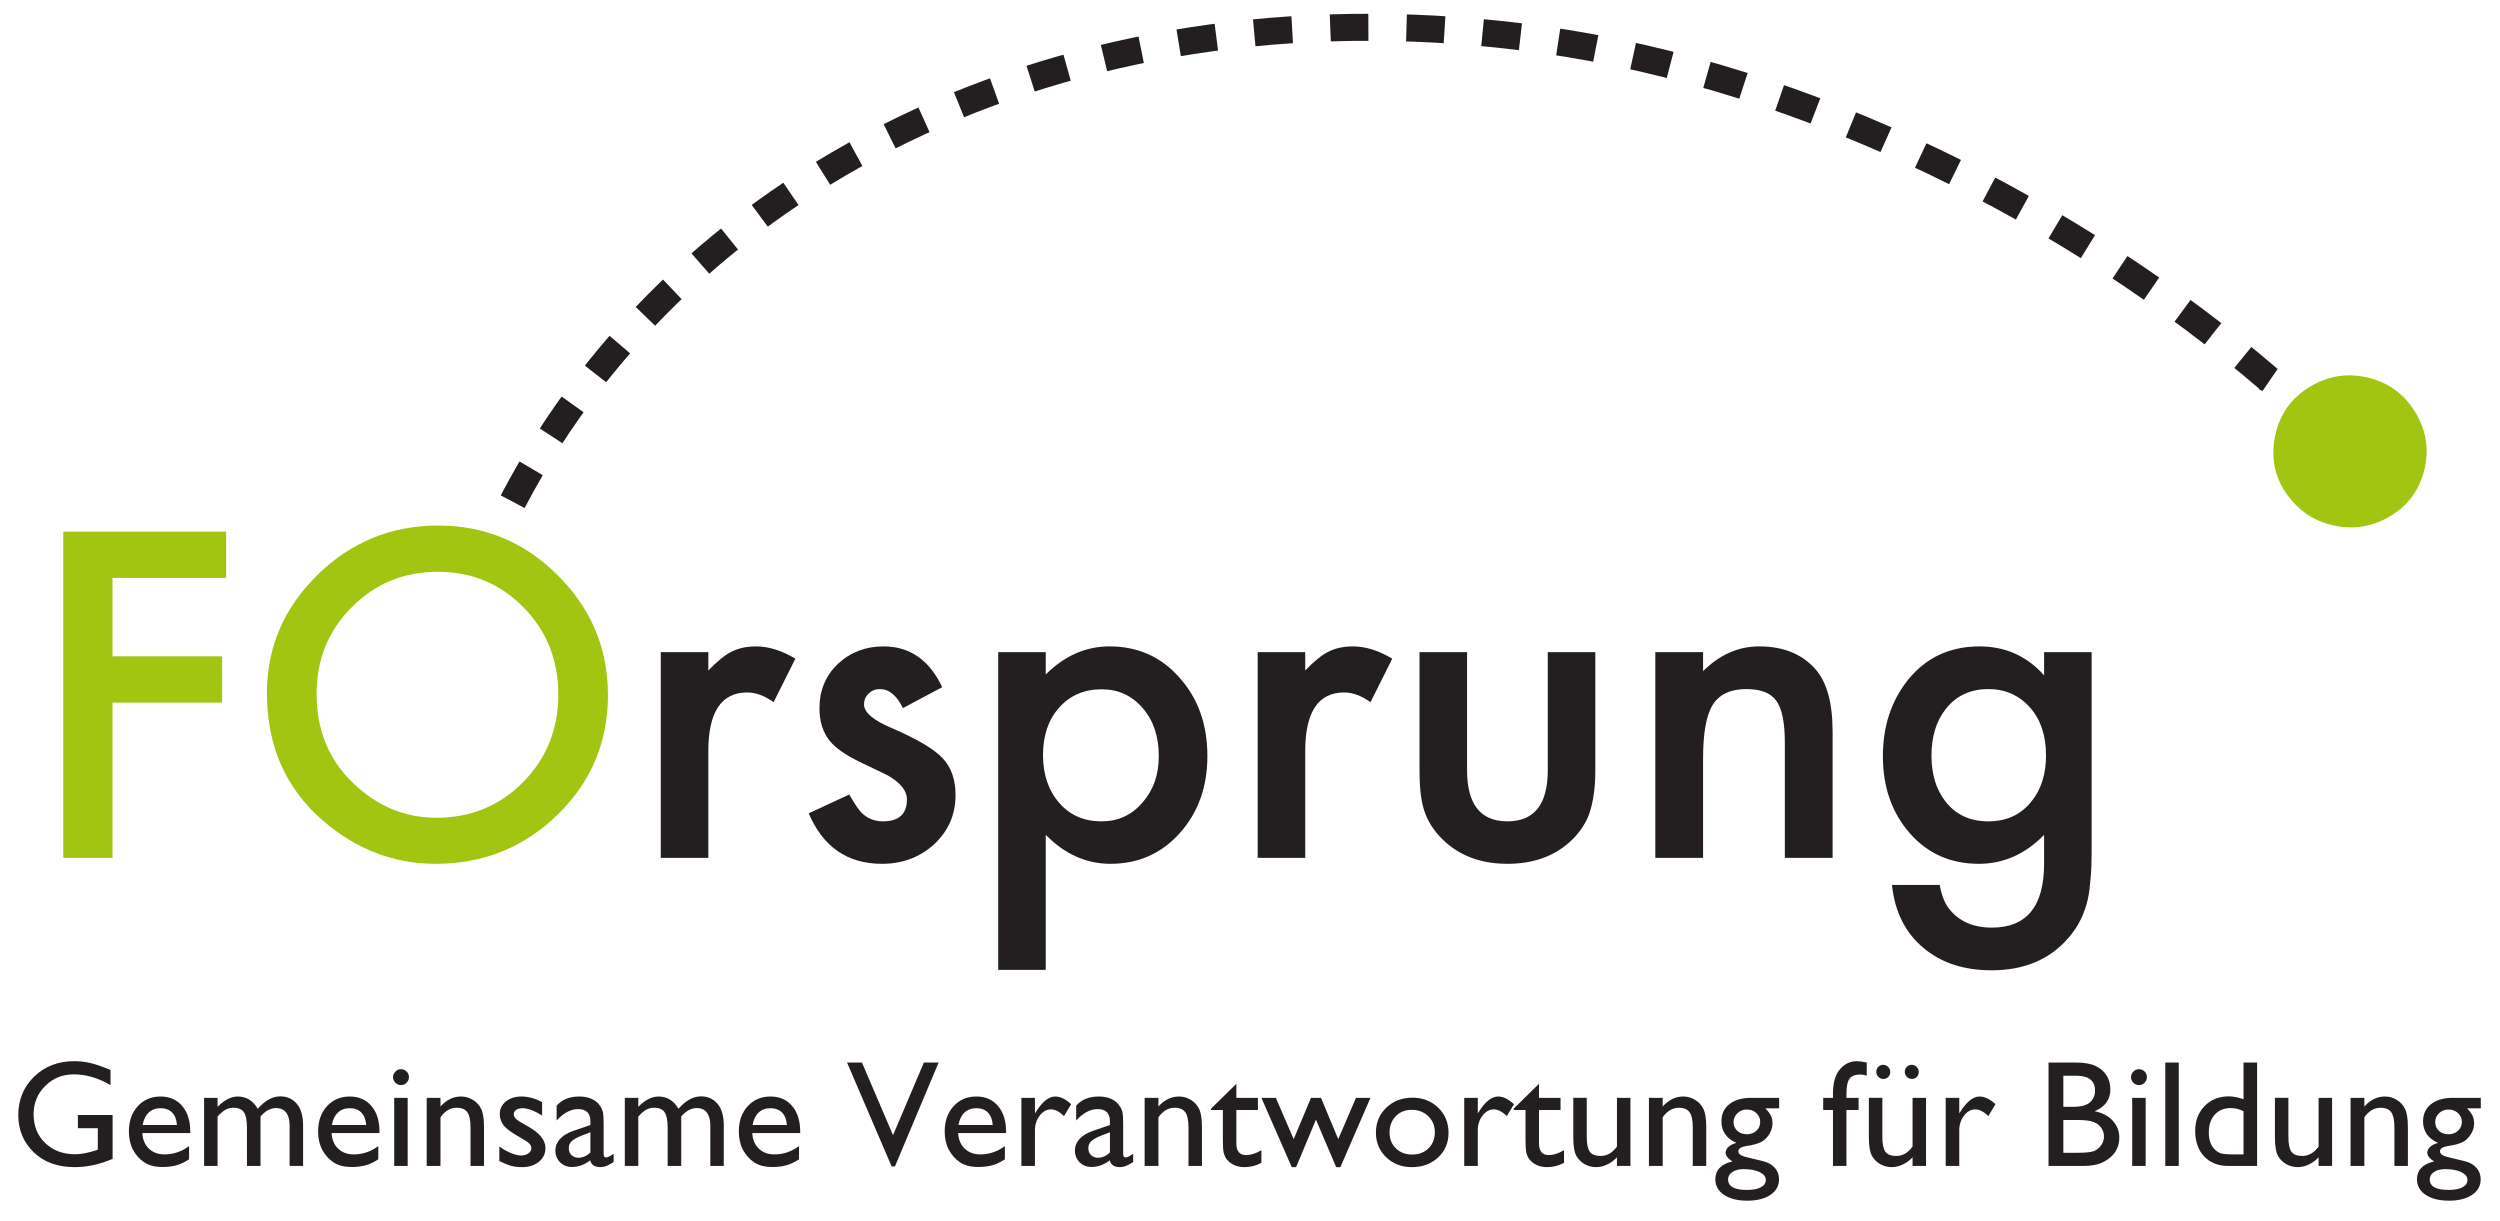 <?xml version="1.0" encoding="UTF-8" standalone="no"?>
<svg
   xmlns:dc="http://purl.org/dc/elements/1.1/"
   xmlns:cc="http://creativecommons.org/ns#"
   xmlns:rdf="http://www.w3.org/1999/02/22-rdf-syntax-ns#"
   xmlns:svg="http://www.w3.org/2000/svg"
   xmlns="http://www.w3.org/2000/svg"
   xmlns:sodipodi="http://sodipodi.sourceforge.net/DTD/sodipodi-0.dtd"
   xmlns:inkscape="http://www.inkscape.org/namespaces/inkscape"
   width="297mm"
   height="145mm"
   viewBox="0 0 297 145"
   version="1.1"
   id="svg8"
   inkscape:version="1.0.1 (3bc2e813f5, 2020-09-07)"
   sodipodi:docname="FOrsprung-logo.svg">
  <defs
     id="defs2">
    <clipPath
       clipPathUnits="userSpaceOnUse"
       id="clipPath173">
      <path
         d="M 0,202.919 H 424.622 V 0 H 0 Z"
         id="path171" />
    </clipPath>
  </defs>
  <sodipodi:namedview
     id="base"
     pagecolor="#ffffff"
     bordercolor="#666666"
     borderopacity="1.0"
     inkscape:pageopacity="0.0"
     inkscape:pageshadow="2"
     inkscape:zoom="0.35"
     inkscape:cx="400"
     inkscape:cy="560"
     inkscape:document-units="mm"
     inkscape:current-layer="layer1"
     inkscape:document-rotation="0"
     showgrid="false"
     inkscape:window-width="1920"
     inkscape:window-height="1017"
     inkscape:window-x="-8"
     inkscape:window-y="-8"
     inkscape:window-maximized="1" />
  <g
     inkscape:label="Ebene 1"
     inkscape:groupmode="layer"
     id="layer1">
    <g
       id="g18"
       inkscape:label="Forsprung_Final"
       transform="matrix(1.132,0,0,-1.132,0.84,145.265)">
      <path
         d="m 238.151,83.095 c 0.56,2.089 1.806,3.678 3.739,4.767 1.927,1.091 3.96,1.35 6.101,0.776 2.115,-0.566 3.725,-1.809 4.832,-3.726 1.114,-1.919 1.386,-3.939 0.818,-6.06 -0.572,-2.134 -1.82,-3.74 -3.743,-4.817 -1.931,-1.083 -3.98,-1.334 -6.146,-0.754 -1.915,0.513 -3.458,1.637 -4.628,3.372 -1.286,1.918 -1.61,4.065 -0.973,6.442"
         style="fill:#a1c510;fill-opacity:1;fill-rule:nonzero;stroke:none"
         id="path20" />
      <path
         d="M 22.992,67.673 H 11.062 V 59.446 H 22.571 V 54.59 H 11.062 V 38.292 H 5.896 V 72.529 H 22.992 v -4.856"
         style="fill:#a1c510;fill-opacity:1;fill-rule:nonzero;stroke:none"
         id="path22" />
      <path
         d="m 27.272,55.566 c 0,4.818 1.766,8.957 5.299,12.417 3.519,3.459 7.746,5.189 12.684,5.189 4.879,0 9.062,-1.745 12.551,-5.233 3.503,-3.489 5.255,-7.68 5.255,-12.573 0,-4.923 -1.759,-9.099 -5.277,-12.529 -3.534,-3.444 -7.799,-5.166 -12.795,-5.166 -4.42,0 -8.389,1.53 -11.907,4.59 -3.874,3.385 -5.81,7.82 -5.81,13.305 z m 5.211,-0.067 c 0,-3.785 1.271,-6.896 3.814,-9.335 2.528,-2.44 5.447,-3.659 8.759,-3.659 3.592,0 6.622,1.242 9.091,3.725 2.468,2.513 3.703,5.573 3.703,9.18 0,3.651 -1.219,6.711 -3.659,9.18 -2.424,2.484 -5.426,3.726 -9.002,3.726 -3.564,0 -6.572,-1.242 -9.025,-3.726 -2.455,-2.454 -3.681,-5.484 -3.681,-9.091"
         style="fill:#a1c510;fill-opacity:1;fill-rule:evenodd;stroke:none"
         id="path24" />
      <path
         d="m 68.605,59.889 h 4.989 V 57.96 c 0.916,0.961 1.729,1.618 2.439,1.974 0.724,0.369 1.581,0.554 2.572,0.554 1.315,0 2.69,-0.429 4.125,-1.286 l -2.284,-4.568 c -0.947,0.68 -1.87,1.019 -2.772,1.02 -2.72,0 -4.08,-2.055 -4.08,-6.164 V 38.292 h -4.989 v 21.597"
         style="fill:#231f20;fill-opacity:1;fill-rule:nonzero;stroke:none"
         id="path26" />
      <path
         d="m 98.141,56.209 -4.125,-2.196 c -0.65,1.331 -1.456,1.996 -2.416,1.996 -0.459,0 -0.851,-0.155 -1.176,-0.466 -0.326,-0.296 -0.488,-0.68 -0.488,-1.153 0,-0.828 0.961,-1.648 2.883,-2.461 2.646,-1.139 4.427,-2.188 5.344,-3.149 0.916,-0.961 1.374,-2.255 1.375,-3.88 0,-2.085 -0.769,-3.83 -2.306,-5.234 -1.494,-1.33 -3.297,-1.995 -5.411,-1.995 -3.622,0 -6.186,1.766 -7.694,5.299 l 4.257,1.974 c 0.592,-1.035 1.042,-1.693 1.353,-1.974 0.606,-0.562 1.33,-0.842 2.173,-0.842 1.685,0 2.528,0.768 2.528,2.306 0,0.887 -0.651,1.714 -1.952,2.483 -0.502,0.251 -1.005,0.495 -1.507,0.732 -0.503,0.237 -1.013,0.48 -1.53,0.732 -1.449,0.71 -2.469,1.419 -3.06,2.129 -0.754,0.901 -1.131,2.061 -1.131,3.481 0,1.877 0.643,3.429 1.929,4.657 1.315,1.226 2.911,1.84 4.789,1.84 2.765,0 4.819,-1.427 6.165,-4.279"
         style="fill:#231f20;fill-opacity:1;fill-rule:nonzero;stroke:none"
         id="path28" />
      <path
         d="m 109.006,26.539 h -4.989 v 33.35 h 4.989 v -2.35 c 1.966,1.966 4.198,2.949 6.697,2.949 2.971,0 5.418,-1.094 7.34,-3.282 1.951,-2.173 2.927,-4.915 2.927,-8.226 0,-3.238 -0.969,-5.936 -2.905,-8.094 -1.922,-2.144 -4.346,-3.215 -7.273,-3.215 -2.528,0 -4.79,1.012 -6.786,3.038 z m 11.864,22.419 c 0,2.069 -0.562,3.754 -1.686,5.055 -1.138,1.315 -2.572,1.973 -4.301,1.974 -1.834,0 -3.32,-0.636 -4.457,-1.907 -1.139,-1.272 -1.708,-2.942 -1.708,-5.012 0,-2.025 0.569,-3.696 1.708,-5.011 1.123,-1.286 2.601,-1.929 4.434,-1.929 1.73,0 3.156,0.65 4.28,1.951 1.153,1.301 1.73,2.926 1.73,4.879"
         style="fill:#231f20;fill-opacity:1;fill-rule:evenodd;stroke:none"
         id="path30" />
      <path
         d="m 131.247,59.889 h 4.99 V 57.96 c 0.915,0.961 1.729,1.618 2.439,1.974 0.724,0.369 1.581,0.554 2.572,0.554 1.315,0 2.69,-0.429 4.124,-1.286 l -2.284,-4.568 c -0.946,0.68 -1.87,1.019 -2.771,1.02 -2.721,0 -4.08,-2.055 -4.08,-6.164 V 38.292 h -4.99 v 21.597"
         style="fill:#231f20;fill-opacity:1;fill-rule:nonzero;stroke:none"
         id="path32" />
      <path
         d="M 153.222,59.889 V 47.494 c 0,-3.578 1.412,-5.366 4.235,-5.366 2.823,0 4.235,1.788 4.236,5.366 v 12.395 h 4.989 V 47.383 c 0,-1.729 -0.215,-3.223 -0.643,-4.479 -0.415,-1.124 -1.131,-2.136 -2.151,-3.038 -1.685,-1.463 -3.829,-2.195 -6.431,-2.195 -2.587,0 -4.723,0.732 -6.408,2.195 -1.035,0.902 -1.767,1.914 -2.195,3.038 -0.415,1.005 -0.621,2.498 -0.621,4.479 v 12.506 h 4.989"
         style="fill:#231f20;fill-opacity:1;fill-rule:nonzero;stroke:none"
         id="path34" />
      <path
         d="m 172.979,59.889 h 5.012 v -1.995 c 1.744,1.729 3.71,2.594 5.898,2.594 2.513,0 4.472,-0.791 5.876,-2.372 1.212,-1.346 1.818,-3.541 1.819,-6.586 V 38.292 h -5.012 v 12.062 c 0,2.129 -0.295,3.6 -0.887,4.413 -0.576,0.828 -1.626,1.241 -3.149,1.242 -1.655,0 -2.831,-0.547 -3.525,-1.641 -0.68,-1.08 -1.02,-2.964 -1.02,-5.654 V 38.292 h -5.012 v 21.597"
         style="fill:#231f20;fill-opacity:1;fill-rule:nonzero;stroke:none"
         id="path36" />
      <path
         d="m 218.769,38.802 c 0,-1.02 -0.037,-1.914 -0.11,-2.683 -0.06,-0.783 -0.149,-1.471 -0.266,-2.063 -0.355,-1.625 -1.05,-3.022 -2.085,-4.191 -1.951,-2.246 -4.634,-3.369 -8.049,-3.37 -2.883,0 -5.255,0.776 -7.118,2.328 -1.922,1.597 -3.031,3.807 -3.326,6.63 h 5.011 c 0.192,-1.064 0.509,-1.884 0.954,-2.461 1.034,-1.345 2.542,-2.017 4.523,-2.018 3.651,0 5.477,2.24 5.477,6.719 v 3.016 c -1.981,-2.026 -4.265,-3.038 -6.852,-3.038 -2.942,0 -5.351,1.064 -7.228,3.193 -1.893,2.158 -2.839,4.855 -2.839,8.094 0,3.148 0.88,5.824 2.639,8.027 1.892,2.335 4.39,3.503 7.495,3.503 2.72,0 4.981,-1.013 6.785,-3.038 v 2.439 h 4.989 z m -4.789,10.244 c 0,2.099 -0.562,3.777 -1.685,5.034 -1.139,1.286 -2.595,1.929 -4.369,1.929 -1.892,0 -3.386,-0.703 -4.479,-2.107 -0.991,-1.257 -1.486,-2.882 -1.486,-4.878 0,-1.967 0.495,-3.578 1.486,-4.834 1.079,-1.375 2.571,-2.062 4.479,-2.062 1.907,0 3.415,0.694 4.524,2.084 1.02,1.257 1.53,2.868 1.53,4.834"
         style="fill:#231f20;fill-opacity:1;fill-rule:evenodd;stroke:none"
         id="path38" />
      <path
         d="m 7.431,11.309 h 3.644 v -4.6 C 9.739,6.129 8.413,5.839 7.097,5.839 c -1.798,0 -3.235,0.523 -4.312,1.57 -1.072,1.051 -1.609,2.346 -1.609,3.885 0,1.621 0.557,2.97 1.671,4.048 1.113,1.077 2.509,1.616 4.188,1.616 0.611,0 1.191,-0.067 1.74,-0.202 0.549,-0.129 1.242,-0.37 2.083,-0.722 v -1.585 c -1.295,0.751 -2.58,1.126 -3.854,1.126 -1.186,0 -2.186,-0.404 -2.999,-1.212 -0.813,-0.808 -1.22,-1.8 -1.22,-2.976 0,-1.233 0.406,-2.24 1.22,-3.022 C 4.818,7.582 5.864,7.191 7.144,7.191 c 0.621,0 1.365,0.142 2.23,0.427 L 9.521,7.665 V 9.926 H 7.431 v 1.383"
         style="fill:#231f20;fill-opacity:1;fill-rule:nonzero;stroke:none"
         id="path40" />
      <path
         d="m 19.225,9.413 h -5.027 c 0.037,-0.684 0.264,-1.228 0.684,-1.632 0.425,-0.404 0.971,-0.606 1.639,-0.606 0.933,0 1.793,0.29 2.58,0.87 V 6.662 C 18.666,6.372 18.233,6.165 17.803,6.041 17.379,5.916 16.879,5.854 16.304,5.854 c -0.787,0 -1.425,0.163 -1.912,0.489 -0.487,0.327 -0.877,0.764 -1.173,1.313 -0.29,0.554 -0.435,1.194 -0.435,1.919 0,1.088 0.308,1.971 0.925,2.649 0.616,0.684 1.416,1.026 2.401,1.026 0.948,0 1.704,-0.332 2.268,-0.994 0.565,-0.664 0.847,-1.552 0.847,-2.665 z M 14.229,10.26 h 3.598 c -0.037,0.564 -0.205,0.999 -0.505,1.305 -0.301,0.306 -0.705,0.458 -1.212,0.459 -0.508,0 -0.925,-0.153 -1.251,-0.459 -0.321,-0.306 -0.531,-0.741 -0.63,-1.305"
         style="fill:#231f20;fill-opacity:1;fill-rule:evenodd;stroke:none"
         id="path42" />
      <path
         d="M 26.598,11.153 V 5.963 h -1.422 v 3.978 c 0,0.793 -0.106,1.344 -0.318,1.655 -0.213,0.316 -0.583,0.474 -1.111,0.474 -0.295,0 -0.567,-0.067 -0.816,-0.202 -0.244,-0.135 -0.523,-0.373 -0.839,-0.715 V 5.963 h -1.414 v 7.148 h 1.414 v -0.94 c 0.72,0.72 1.424,1.08 2.113,1.08 0.906,0 1.608,-0.43 2.106,-1.29 0.756,0.871 1.546,1.306 2.369,1.306 0.694,0 1.264,-0.254 1.71,-0.762 0.45,-0.507 0.676,-1.282 0.676,-2.323 V 5.963 h -1.414 v 4.235 c 0,0.595 -0.122,1.051 -0.365,1.367 -0.244,0.316 -0.594,0.474 -1.049,0.474 -0.586,0 -1.132,-0.295 -1.64,-0.886"
         style="fill:#231f20;fill-opacity:1;fill-rule:nonzero;stroke:none"
         id="path44" />
      <path
         d="m 39.084,9.413 h -5.027 c 0.036,-0.684 0.263,-1.228 0.683,-1.632 0.425,-0.404 0.971,-0.606 1.64,-0.606 0.932,0 1.792,0.29 2.579,0.87 V 6.662 C 38.524,6.372 38.092,6.165 37.662,6.041 37.237,5.916 36.737,5.854 36.162,5.854 c -0.787,0 -1.424,0.163 -1.911,0.489 -0.487,0.327 -0.878,0.764 -1.173,1.313 -0.291,0.554 -0.435,1.194 -0.435,1.919 0,1.088 0.308,1.971 0.924,2.649 0.616,0.684 1.417,1.026 2.401,1.026 0.948,0 1.704,-0.332 2.269,-0.994 0.564,-0.664 0.846,-1.552 0.847,-2.665 z M 34.088,10.26 h 3.597 c -0.036,0.564 -0.205,0.999 -0.505,1.305 -0.301,0.306 -0.704,0.458 -1.212,0.459 -0.508,0 -0.925,-0.153 -1.251,-0.459 -0.321,-0.306 -0.531,-0.741 -0.629,-1.305"
         style="fill:#231f20;fill-opacity:1;fill-rule:evenodd;stroke:none"
         id="path46" />
      <path
         d="m 41.329,16.118 c 0.233,0 0.432,-0.08 0.598,-0.241 0.165,-0.161 0.248,-0.357 0.249,-0.59 0,-0.228 -0.084,-0.425 -0.249,-0.591 -0.166,-0.166 -0.365,-0.248 -0.598,-0.248 -0.218,0 -0.41,0.082 -0.575,0.248 -0.166,0.171 -0.249,0.368 -0.249,0.591 0,0.217 0.083,0.409 0.249,0.575 0.165,0.171 0.357,0.256 0.575,0.256 z m -0.7,-3.007 h 1.414 V 5.963 h -1.414 z"
         style="fill:#231f20;fill-opacity:1;fill-rule:evenodd;stroke:none"
         id="path48" />
      <path
         d="m 45.485,13.111 v -0.909 c 0.632,0.699 1.349,1.049 2.152,1.049 0.445,0 0.86,-0.117 1.243,-0.35 0.383,-0.228 0.674,-0.543 0.87,-0.948 0.202,-0.398 0.303,-1.033 0.303,-1.903 V 5.963 h -1.414 v 4.071 c 0,0.731 -0.111,1.251 -0.334,1.562 -0.223,0.316 -0.596,0.474 -1.119,0.474 -0.668,0 -1.235,-0.334 -1.701,-1.002 V 5.963 H 44.04 v 7.148 h 1.445"
         style="fill:#231f20;fill-opacity:1;fill-rule:nonzero;stroke:none"
         id="path50" />
      <path
         d="m 51.661,6.476 v 1.523 c 0.399,-0.28 0.806,-0.508 1.22,-0.684 0.42,-0.171 0.772,-0.256 1.057,-0.256 0.295,0 0.549,0.072 0.761,0.218 0.212,0.145 0.318,0.318 0.319,0.52 0,0.207 -0.07,0.378 -0.21,0.513 -0.135,0.14 -0.43,0.339 -0.886,0.598 -0.912,0.507 -1.51,0.94 -1.795,1.297 -0.279,0.363 -0.419,0.756 -0.419,1.181 0,0.549 0.212,0.997 0.637,1.344 0.43,0.348 0.981,0.521 1.655,0.521 0.699,0 1.416,-0.197 2.152,-0.59 v -1.399 c -0.839,0.507 -1.525,0.761 -2.059,0.762 -0.274,0 -0.497,-0.06 -0.668,-0.179 -0.166,-0.114 -0.249,-0.267 -0.249,-0.459 0,-0.166 0.075,-0.323 0.225,-0.474 0.156,-0.15 0.425,-0.331 0.809,-0.543 l 0.505,-0.288 c 1.191,-0.673 1.787,-1.419 1.787,-2.238 0,-0.585 -0.231,-1.067 -0.692,-1.445 -0.456,-0.373 -1.044,-0.559 -1.763,-0.559 -0.426,0 -0.804,0.044 -1.135,0.132 -0.332,0.093 -0.748,0.262 -1.251,0.505"
         style="fill:#231f20;fill-opacity:1;fill-rule:nonzero;stroke:none"
         id="path52" />
      <path
         d="M 62.608,10.26 V 7.222 c 0,-0.243 0.083,-0.365 0.249,-0.365 0.171,0 0.437,0.127 0.8,0.381 V 6.375 C 63.336,6.168 63.077,6.028 62.88,5.955 62.688,5.878 62.486,5.839 62.274,5.839 c -0.606,0 -0.963,0.238 -1.072,0.715 -0.601,-0.466 -1.241,-0.699 -1.919,-0.699 -0.498,0 -0.912,0.163 -1.243,0.489 -0.332,0.331 -0.498,0.746 -0.498,1.243 0,0.45 0.161,0.852 0.482,1.204 0.326,0.357 0.787,0.639 1.383,0.847 l 1.81,0.622 v 0.381 c 0,0.859 -0.43,1.289 -1.289,1.289 -0.772,0 -1.523,-0.399 -2.253,-1.196 v 1.546 c 0.548,0.647 1.338,0.971 2.369,0.971 0.772,0 1.391,-0.202 1.857,-0.606 0.156,-0.13 0.295,-0.303 0.42,-0.521 0.124,-0.212 0.202,-0.427 0.233,-0.644 0.036,-0.213 0.054,-0.62 0.054,-1.22 z M 61.217,7.377 V 9.498 L 60.27,9.133 C 59.788,8.941 59.446,8.747 59.244,8.55 59.047,8.359 58.949,8.118 58.949,7.828 c 0,-0.295 0.093,-0.536 0.279,-0.723 0.192,-0.186 0.438,-0.28 0.738,-0.28 0.451,0 0.868,0.184 1.251,0.552"
         style="fill:#231f20;fill-opacity:1;fill-rule:evenodd;stroke:none"
         id="path54" />
      <path
         d="M 70.75,11.153 V 5.963 h -1.421 v 3.978 c 0,0.793 -0.107,1.344 -0.319,1.655 -0.212,0.316 -0.583,0.474 -1.111,0.474 -0.295,0 -0.567,-0.067 -0.816,-0.202 C 66.84,11.733 66.56,11.495 66.244,11.153 V 5.963 H 64.83 v 7.148 h 1.414 v -0.94 c 0.72,0.72 1.424,1.08 2.113,1.08 0.907,0 1.608,-0.43 2.106,-1.29 0.756,0.871 1.546,1.306 2.37,1.306 0.693,0 1.263,-0.254 1.709,-0.762 0.45,-0.507 0.676,-1.282 0.676,-2.323 V 5.963 h -1.414 v 4.235 c 0,0.595 -0.122,1.051 -0.365,1.367 -0.244,0.316 -0.593,0.474 -1.049,0.474 -0.586,0 -1.132,-0.295 -1.64,-0.886"
         style="fill:#231f20;fill-opacity:1;fill-rule:nonzero;stroke:none"
         id="path56" />
      <path
         d="m 83.236,9.413 h -5.027 c 0.036,-0.684 0.264,-1.228 0.684,-1.632 0.424,-0.404 0.971,-0.606 1.639,-0.606 0.932,0 1.792,0.29 2.579,0.87 V 6.662 C 82.676,6.372 82.244,6.165 81.814,6.041 81.389,5.916 80.889,5.854 80.314,5.854 c -0.787,0 -1.424,0.163 -1.911,0.489 -0.487,0.327 -0.878,0.764 -1.173,1.313 -0.29,0.554 -0.435,1.194 -0.435,1.919 0,1.088 0.308,1.971 0.924,2.649 0.617,0.684 1.417,1.026 2.401,1.026 0.948,0 1.704,-0.332 2.269,-0.994 0.565,-0.664 0.846,-1.552 0.847,-2.665 z M 78.24,10.26 h 3.597 c -0.036,0.564 -0.204,0.999 -0.505,1.305 -0.3,0.306 -0.704,0.458 -1.212,0.459 -0.507,0 -0.924,-0.153 -1.251,-0.459 -0.321,-0.306 -0.531,-0.741 -0.629,-1.305"
         style="fill:#231f20;fill-opacity:1;fill-rule:evenodd;stroke:none"
         id="path58" />
      <path
         d="m 96.218,16.817 h 1.546 L 93.18,5.916 H 92.83 L 88.153,16.817 h 1.562 l 3.263,-7.622 3.24,7.622"
         style="fill:#231f20;fill-opacity:1;fill-rule:nonzero;stroke:none"
         id="path60" />
      <path
         d="m 104.842,9.413 h -5.027 c 0.036,-0.684 0.264,-1.228 0.683,-1.632 0.425,-0.404 0.971,-0.606 1.64,-0.606 0.932,0 1.792,0.29 2.579,0.87 V 6.662 C 104.282,6.372 103.85,6.165 103.42,6.041 c -0.425,-0.124 -0.925,-0.186 -1.5,-0.186 -0.787,0 -1.424,0.163 -1.911,0.489 -0.487,0.327 -0.878,0.764 -1.173,1.313 -0.29,0.554 -0.435,1.194 -0.435,1.919 0,1.088 0.308,1.971 0.924,2.649 0.616,0.684 1.417,1.026 2.401,1.026 0.948,0 1.704,-0.332 2.269,-0.994 0.564,-0.664 0.847,-1.552 0.847,-2.665 z M 99.846,10.26 h 3.597 c -0.036,0.564 -0.204,0.999 -0.505,1.305 -0.301,0.306 -0.705,0.458 -1.212,0.459 -0.508,0 -0.925,-0.153 -1.251,-0.459 -0.321,-0.306 -0.531,-0.741 -0.629,-1.305"
         style="fill:#231f20;fill-opacity:1;fill-rule:evenodd;stroke:none"
         id="path62" />
      <path
         d="m 107.872,13.111 v -1.639 l 0.077,0.124 c 0.684,1.103 1.368,1.655 2.051,1.655 0.534,0 1.091,-0.269 1.671,-0.808 L 110.925,11.2 c -0.492,0.466 -0.948,0.699 -1.368,0.699 -0.455,0 -0.852,-0.217 -1.188,-0.653 -0.332,-0.435 -0.497,-0.95 -0.497,-1.546 V 5.963 h -1.422 v 7.148 h 1.422"
         style="fill:#231f20;fill-opacity:1;fill-rule:nonzero;stroke:none"
         id="path64" />
      <path
         d="M 117.132,10.26 V 7.222 c 0,-0.243 0.083,-0.365 0.249,-0.365 0.171,0 0.437,0.127 0.8,0.381 V 6.375 c -0.321,-0.207 -0.58,-0.347 -0.776,-0.419 -0.192,-0.078 -0.394,-0.117 -0.607,-0.117 -0.606,0 -0.963,0.238 -1.072,0.715 -0.601,-0.466 -1.241,-0.699 -1.919,-0.699 -0.497,0 -0.912,0.163 -1.243,0.489 -0.332,0.331 -0.497,0.746 -0.497,1.243 0,0.45 0.16,0.852 0.481,1.204 0.327,0.357 0.788,0.639 1.383,0.847 l 1.811,0.622 v 0.381 c 0,0.859 -0.43,1.289 -1.29,1.289 -0.772,0 -1.523,-0.399 -2.253,-1.196 v 1.546 c 0.549,0.647 1.339,0.971 2.37,0.971 0.771,0 1.39,-0.202 1.857,-0.606 0.155,-0.13 0.295,-0.303 0.419,-0.521 0.124,-0.212 0.202,-0.427 0.233,-0.644 0.036,-0.213 0.054,-0.62 0.054,-1.22 z m -1.39,-2.883 V 9.498 L 114.794,9.133 c -0.482,-0.192 -0.824,-0.386 -1.026,-0.583 -0.197,-0.192 -0.295,-0.433 -0.295,-0.723 0,-0.295 0.093,-0.536 0.28,-0.723 0.191,-0.186 0.437,-0.28 0.738,-0.28 0.45,0 0.867,0.184 1.251,0.552"
         style="fill:#231f20;fill-opacity:1;fill-rule:evenodd;stroke:none"
         id="path66" />
      <path
         d="m 120.83,13.111 v -0.909 c 0.632,0.699 1.35,1.049 2.153,1.049 0.445,0 0.859,-0.117 1.243,-0.35 0.383,-0.228 0.673,-0.543 0.87,-0.948 0.202,-0.398 0.303,-1.033 0.303,-1.903 V 5.963 h -1.414 v 4.071 c 0,0.731 -0.111,1.251 -0.334,1.562 -0.223,0.316 -0.596,0.474 -1.119,0.474 -0.668,0 -1.235,-0.334 -1.702,-1.002 V 5.963 h -1.445 v 7.148 h 1.445"
         style="fill:#231f20;fill-opacity:1;fill-rule:nonzero;stroke:none"
         id="path68" />
      <path
         d="m 126.354,11.977 2.657,2.611 v -1.477 h 2.261 v -1.274 h -2.261 V 8.333 c 0,-0.819 0.339,-1.228 1.018,-1.228 0.508,0 1.044,0.171 1.609,0.513 V 6.297 c -0.544,-0.306 -1.138,-0.458 -1.78,-0.458 -0.647,0 -1.186,0.189 -1.616,0.567 -0.135,0.114 -0.246,0.241 -0.334,0.381 -0.088,0.145 -0.163,0.331 -0.225,0.559 -0.057,0.233 -0.086,0.673 -0.086,1.321 v 3.17 h -1.243 v 0.14"
         style="fill:#231f20;fill-opacity:1;fill-rule:evenodd;stroke:none"
         id="path70" />
      <path
         d="m 141.566,13.111 h 1.516 l -3.154,-7.272 h -0.443 l -2.122,4.98 -2.082,-4.98 h -0.458 l -3.186,7.272 h 1.515 l 1.873,-4.335 1.818,4.335 h 1.048 l 1.811,-4.335 1.864,4.335"
         style="fill:#231f20;fill-opacity:1;fill-rule:nonzero;stroke:none"
         id="path72" />
      <path
         d="m 147.487,13.127 c 1.087,0 1.991,-0.353 2.711,-1.057 0.72,-0.699 1.08,-1.58 1.08,-2.642 0,-1.031 -0.365,-1.888 -1.095,-2.572 -0.731,-0.678 -1.65,-1.018 -2.759,-1.018 -1.072,0 -1.968,0.344 -2.688,1.033 -0.72,0.694 -1.08,1.559 -1.08,2.595 0,1.046 0.363,1.917 1.088,2.611 0.73,0.699 1.644,1.049 2.743,1.049 z m -0.078,-1.275 c -0.679,0 -1.235,-0.222 -1.671,-0.668 -0.435,-0.445 -0.652,-1.012 -0.652,-1.701 0,-0.684 0.223,-1.243 0.668,-1.678 0.445,-0.43 1.018,-0.645 1.717,-0.645 0.694,0 1.261,0.217 1.702,0.652 0.445,0.44 0.668,1.002 0.668,1.686 0,0.679 -0.231,1.241 -0.692,1.686 -0.461,0.446 -1.041,0.668 -1.74,0.668"
         style="fill:#231f20;fill-opacity:1;fill-rule:evenodd;stroke:none"
         id="path74" />
      <path
         d="m 154.347,13.111 v -1.639 l 0.078,0.124 c 0.683,1.103 1.367,1.655 2.051,1.655 0.533,0 1.09,-0.269 1.67,-0.808 L 157.4,11.2 c -0.492,0.466 -0.948,0.699 -1.367,0.699 -0.456,0 -0.852,-0.217 -1.189,-0.653 -0.332,-0.435 -0.497,-0.95 -0.497,-1.546 V 5.963 h -1.422 v 7.148 h 1.422"
         style="fill:#231f20;fill-opacity:1;fill-rule:nonzero;stroke:none"
         id="path76" />
      <path
         d="m 158.115,11.977 2.657,2.611 v -1.477 h 2.261 v -1.274 h -2.261 V 8.333 c 0,-0.819 0.339,-1.228 1.018,-1.228 0.507,0 1.043,0.171 1.608,0.513 V 6.297 c -0.544,-0.306 -1.137,-0.458 -1.779,-0.458 -0.648,0 -1.187,0.189 -1.616,0.567 -0.135,0.114 -0.246,0.241 -0.334,0.381 -0.088,0.145 -0.163,0.331 -0.226,0.559 -0.057,0.233 -0.085,0.673 -0.085,1.321 v 3.17 h -1.243 v 0.14"
         style="fill:#231f20;fill-opacity:1;fill-rule:evenodd;stroke:none"
         id="path78" />
      <path
         d="m 168.953,5.963 v 0.909 c -0.301,-0.327 -0.645,-0.58 -1.033,-0.761 -0.384,-0.181 -0.767,-0.272 -1.15,-0.272 -0.451,0 -0.868,0.112 -1.251,0.334 -0.379,0.228 -0.666,0.533 -0.863,0.917 -0.192,0.388 -0.287,1.031 -0.287,1.927 v 4.095 h 1.414 V 9.032 c 0,-0.751 0.106,-1.277 0.318,-1.577 0.218,-0.295 0.596,-0.443 1.135,-0.443 0.673,0 1.245,0.329 1.717,0.987 v 5.112 h 1.414 V 5.963 h -1.414"
         style="fill:#231f20;fill-opacity:1;fill-rule:nonzero;stroke:none"
         id="path80" />
      <path
         d="m 173.754,13.111 v -0.909 c 0.632,0.699 1.349,1.049 2.152,1.049 0.445,0 0.86,-0.117 1.243,-0.35 0.384,-0.228 0.674,-0.543 0.871,-0.948 0.202,-0.398 0.303,-1.033 0.303,-1.903 V 5.963 h -1.414 v 4.071 c 0,0.731 -0.112,1.251 -0.335,1.562 -0.223,0.316 -0.595,0.474 -1.118,0.474 -0.668,0 -1.236,-0.334 -1.702,-1.002 V 5.963 h -1.445 v 7.148 h 1.445"
         style="fill:#231f20;fill-opacity:1;fill-rule:nonzero;stroke:none"
         id="path82" />
      <path
         d="m 179.915,10.641 c 0,0.761 0.277,1.362 0.831,1.802 0.56,0.445 1.321,0.668 2.284,0.668 h 2.945 v -1.103 h -1.445 c 0.28,-0.285 0.474,-0.544 0.583,-0.777 0.109,-0.233 0.163,-0.5 0.163,-0.8 0,-0.373 -0.106,-0.741 -0.318,-1.104 -0.213,-0.357 -0.488,-0.632 -0.824,-0.824 -0.332,-0.192 -0.878,-0.344 -1.64,-0.458 -0.533,-0.078 -0.8,-0.262 -0.8,-0.552 0,-0.166 0.098,-0.303 0.295,-0.412 0.202,-0.104 0.565,-0.212 1.088,-0.326 0.875,-0.192 1.437,-0.342 1.686,-0.451 0.254,-0.109 0.482,-0.264 0.684,-0.466 0.342,-0.342 0.513,-0.772 0.513,-1.29 0,-0.678 -0.303,-1.22 -0.909,-1.624 -0.601,-0.404 -1.407,-0.606 -2.417,-0.606 -1.02,0 -1.836,0.205 -2.447,0.614 -0.606,0.404 -0.909,0.948 -0.909,1.632 0,0.969 0.598,1.592 1.795,1.873 -0.477,0.305 -0.715,0.608 -0.715,0.909 0,0.228 0.101,0.435 0.303,0.622 0.207,0.186 0.484,0.324 0.831,0.412 -1.051,0.466 -1.577,1.22 -1.577,2.261 z m 2.657,1.243 c -0.383,0 -0.71,-0.13 -0.979,-0.389 -0.269,-0.259 -0.404,-0.57 -0.404,-0.932 0,-0.368 0.132,-0.674 0.396,-0.917 0.264,-0.238 0.598,-0.357 1.003,-0.357 0.398,0 0.73,0.122 0.994,0.365 0.269,0.249 0.404,0.556 0.404,0.924 0,0.373 -0.135,0.684 -0.404,0.933 -0.269,0.248 -0.606,0.373 -1.01,0.373 z m -0.334,-6.255 c -0.477,0 -0.868,-0.101 -1.173,-0.303 -0.301,-0.202 -0.451,-0.461 -0.451,-0.777 0,-0.735 0.663,-1.103 1.989,-1.103 0.627,0 1.111,0.093 1.453,0.28 0.347,0.181 0.52,0.441 0.521,0.777 0,0.332 -0.218,0.604 -0.653,0.816 -0.435,0.207 -0.997,0.311 -1.686,0.311"
         style="fill:#231f20;fill-opacity:1;fill-rule:evenodd;stroke:none"
         id="path84" />
      <path
         d="m 191.623,13.111 v 0.428 c 0,1.149 0.243,2.007 0.73,2.571 0.492,0.565 1.08,0.847 1.764,0.847 0.295,0 0.645,-0.046 1.049,-0.14 v -1.383 c -0.228,0.083 -0.446,0.124 -0.653,0.125 -0.554,0 -0.94,-0.148 -1.158,-0.443 -0.212,-0.295 -0.318,-0.821 -0.318,-1.577 v -0.428 h 1.274 v -1.274 h -1.274 V 5.963 h -1.414 v 5.874 h -1.026 v 1.274 h 1.026"
         style="fill:#231f20;fill-opacity:1;fill-rule:nonzero;stroke:none"
         id="path86" />
      <path
         d="m 199.975,5.963 v 0.909 c -0.301,-0.327 -0.645,-0.58 -1.034,-0.761 -0.383,-0.181 -0.766,-0.272 -1.15,-0.272 -0.45,0 -0.867,0.112 -1.251,0.334 -0.378,0.228 -0.665,0.533 -0.862,0.917 -0.192,0.388 -0.288,1.031 -0.288,1.927 v 4.095 h 1.415 V 9.032 c 0,-0.751 0.106,-1.277 0.318,-1.577 0.218,-0.295 0.596,-0.443 1.135,-0.443 0.673,0 1.245,0.329 1.717,0.987 v 5.112 h 1.414 V 5.963 Z M 196.89,16.577 c 0.202,0 0.375,-0.073 0.521,-0.218 0.15,-0.145 0.225,-0.321 0.225,-0.528 0,-0.208 -0.07,-0.384 -0.21,-0.529 -0.139,-0.14 -0.311,-0.21 -0.513,-0.21 -0.207,0 -0.383,0.073 -0.528,0.218 -0.145,0.15 -0.217,0.326 -0.217,0.528 0,0.208 0.07,0.381 0.209,0.521 0.145,0.145 0.316,0.217 0.513,0.218 z m 2.992,0 c 0.201,0 0.375,-0.073 0.52,-0.218 0.15,-0.145 0.225,-0.321 0.225,-0.528 0,-0.208 -0.07,-0.384 -0.209,-0.529 -0.14,-0.14 -0.311,-0.21 -0.513,-0.21 -0.208,0 -0.384,0.073 -0.528,0.218 -0.146,0.15 -0.218,0.326 -0.218,0.528 0,0.208 0.07,0.381 0.21,0.521 0.145,0.145 0.316,0.217 0.513,0.218"
         style="fill:#231f20;fill-opacity:1;fill-rule:evenodd;stroke:none"
         id="path88" />
      <path
         d="m 204.877,13.111 v -1.639 l 0.077,0.124 c 0.684,1.103 1.368,1.655 2.052,1.655 0.533,0 1.09,-0.269 1.67,-0.808 L 207.93,11.2 c -0.492,0.466 -0.947,0.699 -1.367,0.699 -0.456,0 -0.852,-0.217 -1.189,-0.653 -0.332,-0.435 -0.497,-0.95 -0.497,-1.546 V 5.963 h -1.422 v 7.148 h 1.422"
         style="fill:#231f20;fill-opacity:1;fill-rule:nonzero;stroke:none"
         id="path90" />
      <path
         d="m 217.921,5.963 h -3.675 V 16.817 h 2.844 c 0.896,0 1.595,-0.121 2.098,-0.365 0.502,-0.238 0.885,-0.57 1.15,-0.994 0.264,-0.42 0.396,-0.907 0.396,-1.461 0,-1.067 -0.552,-1.831 -1.655,-2.292 0.792,-0.15 1.422,-0.477 1.888,-0.979 0.471,-0.503 0.707,-1.103 0.707,-1.803 0,-0.554 -0.143,-1.049 -0.427,-1.484 -0.286,-0.435 -0.705,-0.79 -1.259,-1.065 -0.549,-0.275 -1.238,-0.412 -2.067,-0.412 z m -0.784,9.471 H 215.8 v -3.263 h 1.033 c 0.829,0 1.417,0.158 1.764,0.474 0.352,0.316 0.528,0.725 0.528,1.228 0,1.041 -0.663,1.561 -1.988,1.561 z m 0.116,-4.646 H 215.8 V 7.346 h 1.531 c 0.849,0 1.424,0.065 1.725,0.194 0.305,0.135 0.549,0.342 0.73,0.622 0.186,0.28 0.28,0.58 0.28,0.901 0,0.332 -0.099,0.634 -0.296,0.909 -0.192,0.275 -0.466,0.479 -0.823,0.614 -0.357,0.135 -0.922,0.202 -1.694,0.202"
         style="fill:#231f20;fill-opacity:1;fill-rule:evenodd;stroke:none"
         id="path92" />
      <path
         d="m 223.725,16.118 c 0.233,0 0.432,-0.08 0.598,-0.241 0.165,-0.161 0.248,-0.357 0.249,-0.59 0,-0.228 -0.084,-0.425 -0.249,-0.591 -0.166,-0.166 -0.365,-0.248 -0.598,-0.248 -0.218,0 -0.41,0.082 -0.575,0.248 -0.166,0.171 -0.249,0.368 -0.249,0.591 0,0.217 0.083,0.409 0.249,0.575 0.165,0.171 0.357,0.256 0.575,0.256 z m -0.7,-3.007 h 1.414 V 5.963 h -1.414 z"
         style="fill:#231f20;fill-opacity:1;fill-rule:evenodd;stroke:none"
         id="path94" />
      <path
         d="m 226.498,5.963 h 1.414 v 10.854 h -1.414 z"
         style="fill:#231f20;fill-opacity:1;fill-rule:nonzero;stroke:none"
         id="path96" />
      <path
         d="m 234.71,16.817 h 1.422 V 5.963 h -3.022 c -1.057,0 -1.902,0.334 -2.534,1.002 -0.626,0.668 -0.939,1.564 -0.939,2.688 0,1.051 0.328,1.916 0.986,2.595 0.663,0.678 1.507,1.017 2.533,1.018 0.477,0 0.994,-0.101 1.554,-0.303 z m 0,-9.642 v 4.53 c -0.44,0.223 -0.886,0.334 -1.336,0.334 -0.705,0 -1.267,-0.231 -1.686,-0.691 -0.415,-0.462 -0.622,-1.083 -0.622,-1.865 0,-0.736 0.181,-1.303 0.544,-1.702 0.218,-0.238 0.448,-0.399 0.691,-0.482 0.244,-0.083 0.682,-0.124 1.313,-0.124 h 1.096"
         style="fill:#231f20;fill-opacity:1;fill-rule:evenodd;stroke:none"
         id="path98" />
      <path
         d="m 242.588,5.963 v 0.909 c -0.3,-0.327 -0.645,-0.58 -1.033,-0.761 -0.384,-0.181 -0.767,-0.272 -1.15,-0.272 -0.451,0 -0.868,0.112 -1.251,0.334 -0.378,0.228 -0.666,0.533 -0.863,0.917 -0.192,0.388 -0.287,1.031 -0.287,1.927 v 4.095 h 1.414 V 9.032 c 0,-0.751 0.106,-1.277 0.319,-1.577 0.217,-0.295 0.595,-0.443 1.134,-0.443 0.673,0 1.246,0.329 1.717,0.987 v 5.112 h 1.414 V 5.963 h -1.414"
         style="fill:#231f20;fill-opacity:1;fill-rule:nonzero;stroke:none"
         id="path100" />
      <path
         d="m 247.389,13.111 v -0.909 c 0.632,0.699 1.349,1.049 2.152,1.049 0.446,0 0.86,-0.117 1.244,-0.35 0.383,-0.228 0.673,-0.543 0.87,-0.948 0.202,-0.398 0.303,-1.033 0.303,-1.903 V 5.963 h -1.414 v 4.071 c 0,0.731 -0.112,1.251 -0.334,1.562 -0.223,0.316 -0.596,0.474 -1.119,0.474 -0.668,0 -1.236,-0.334 -1.702,-1.002 V 5.963 h -1.445 v 7.148 h 1.445"
         style="fill:#231f20;fill-opacity:1;fill-rule:nonzero;stroke:none"
         id="path102" />
      <path
         d="m 253.55,10.641 c 0,0.761 0.277,1.362 0.832,1.802 0.559,0.445 1.32,0.668 2.284,0.668 h 2.944 v -1.103 h -1.445 c 0.28,-0.285 0.474,-0.544 0.583,-0.777 0.109,-0.233 0.163,-0.5 0.163,-0.8 0,-0.373 -0.106,-0.741 -0.318,-1.104 -0.213,-0.357 -0.487,-0.632 -0.824,-0.824 -0.332,-0.192 -0.878,-0.344 -1.64,-0.458 -0.533,-0.078 -0.8,-0.262 -0.8,-0.552 0,-0.166 0.099,-0.303 0.296,-0.412 0.202,-0.104 0.564,-0.212 1.087,-0.326 0.875,-0.192 1.438,-0.342 1.686,-0.451 0.254,-0.109 0.482,-0.264 0.684,-0.466 0.342,-0.342 0.513,-0.772 0.513,-1.29 0,-0.678 -0.303,-1.22 -0.909,-1.624 -0.601,-0.404 -1.406,-0.606 -2.417,-0.606 -1.02,0 -1.836,0.205 -2.447,0.614 -0.606,0.404 -0.909,0.948 -0.909,1.632 0,0.969 0.598,1.592 1.795,1.873 -0.477,0.305 -0.715,0.608 -0.715,0.909 0,0.228 0.101,0.435 0.303,0.622 0.207,0.186 0.484,0.324 0.831,0.412 -1.051,0.466 -1.577,1.22 -1.577,2.261 z m 2.658,1.243 c -0.384,0 -0.71,-0.13 -0.979,-0.389 -0.27,-0.259 -0.405,-0.57 -0.405,-0.932 0,-0.368 0.132,-0.674 0.397,-0.917 0.264,-0.238 0.598,-0.357 1.002,-0.357 0.398,0 0.73,0.122 0.994,0.365 0.27,0.249 0.404,0.556 0.404,0.924 0,0.373 -0.134,0.684 -0.404,0.933 -0.269,0.248 -0.606,0.373 -1.009,0.373 z m -0.335,-6.255 c -0.476,0 -0.867,-0.101 -1.173,-0.303 -0.301,-0.202 -0.451,-0.461 -0.451,-0.777 0,-0.735 0.663,-1.103 1.989,-1.103 0.627,0 1.111,0.093 1.453,0.28 0.347,0.181 0.521,0.441 0.521,0.777 0,0.332 -0.218,0.604 -0.653,0.816 -0.435,0.207 -0.997,0.311 -1.686,0.311"
         style="fill:#231f20;fill-opacity:1;fill-rule:evenodd;stroke:none"
         id="path104" />
      <path
         d="m 53.064,75.677 c 18.249,34.916 59.676,55.247 108.022,48.496 27.937,-3.902 55.922,-18.208 76.284,-35.644 l -2.268,1.226"
         style="fill:none;stroke:#231f20;stroke-width:2.835;stroke-linecap:butt;stroke-linejoin:miter;stroke-miterlimit:3.864;stroke-dasharray:4, 4;stroke-dashoffset:0;stroke-opacity:1"
         id="path106" />
    </g>
  </g>
</svg>

